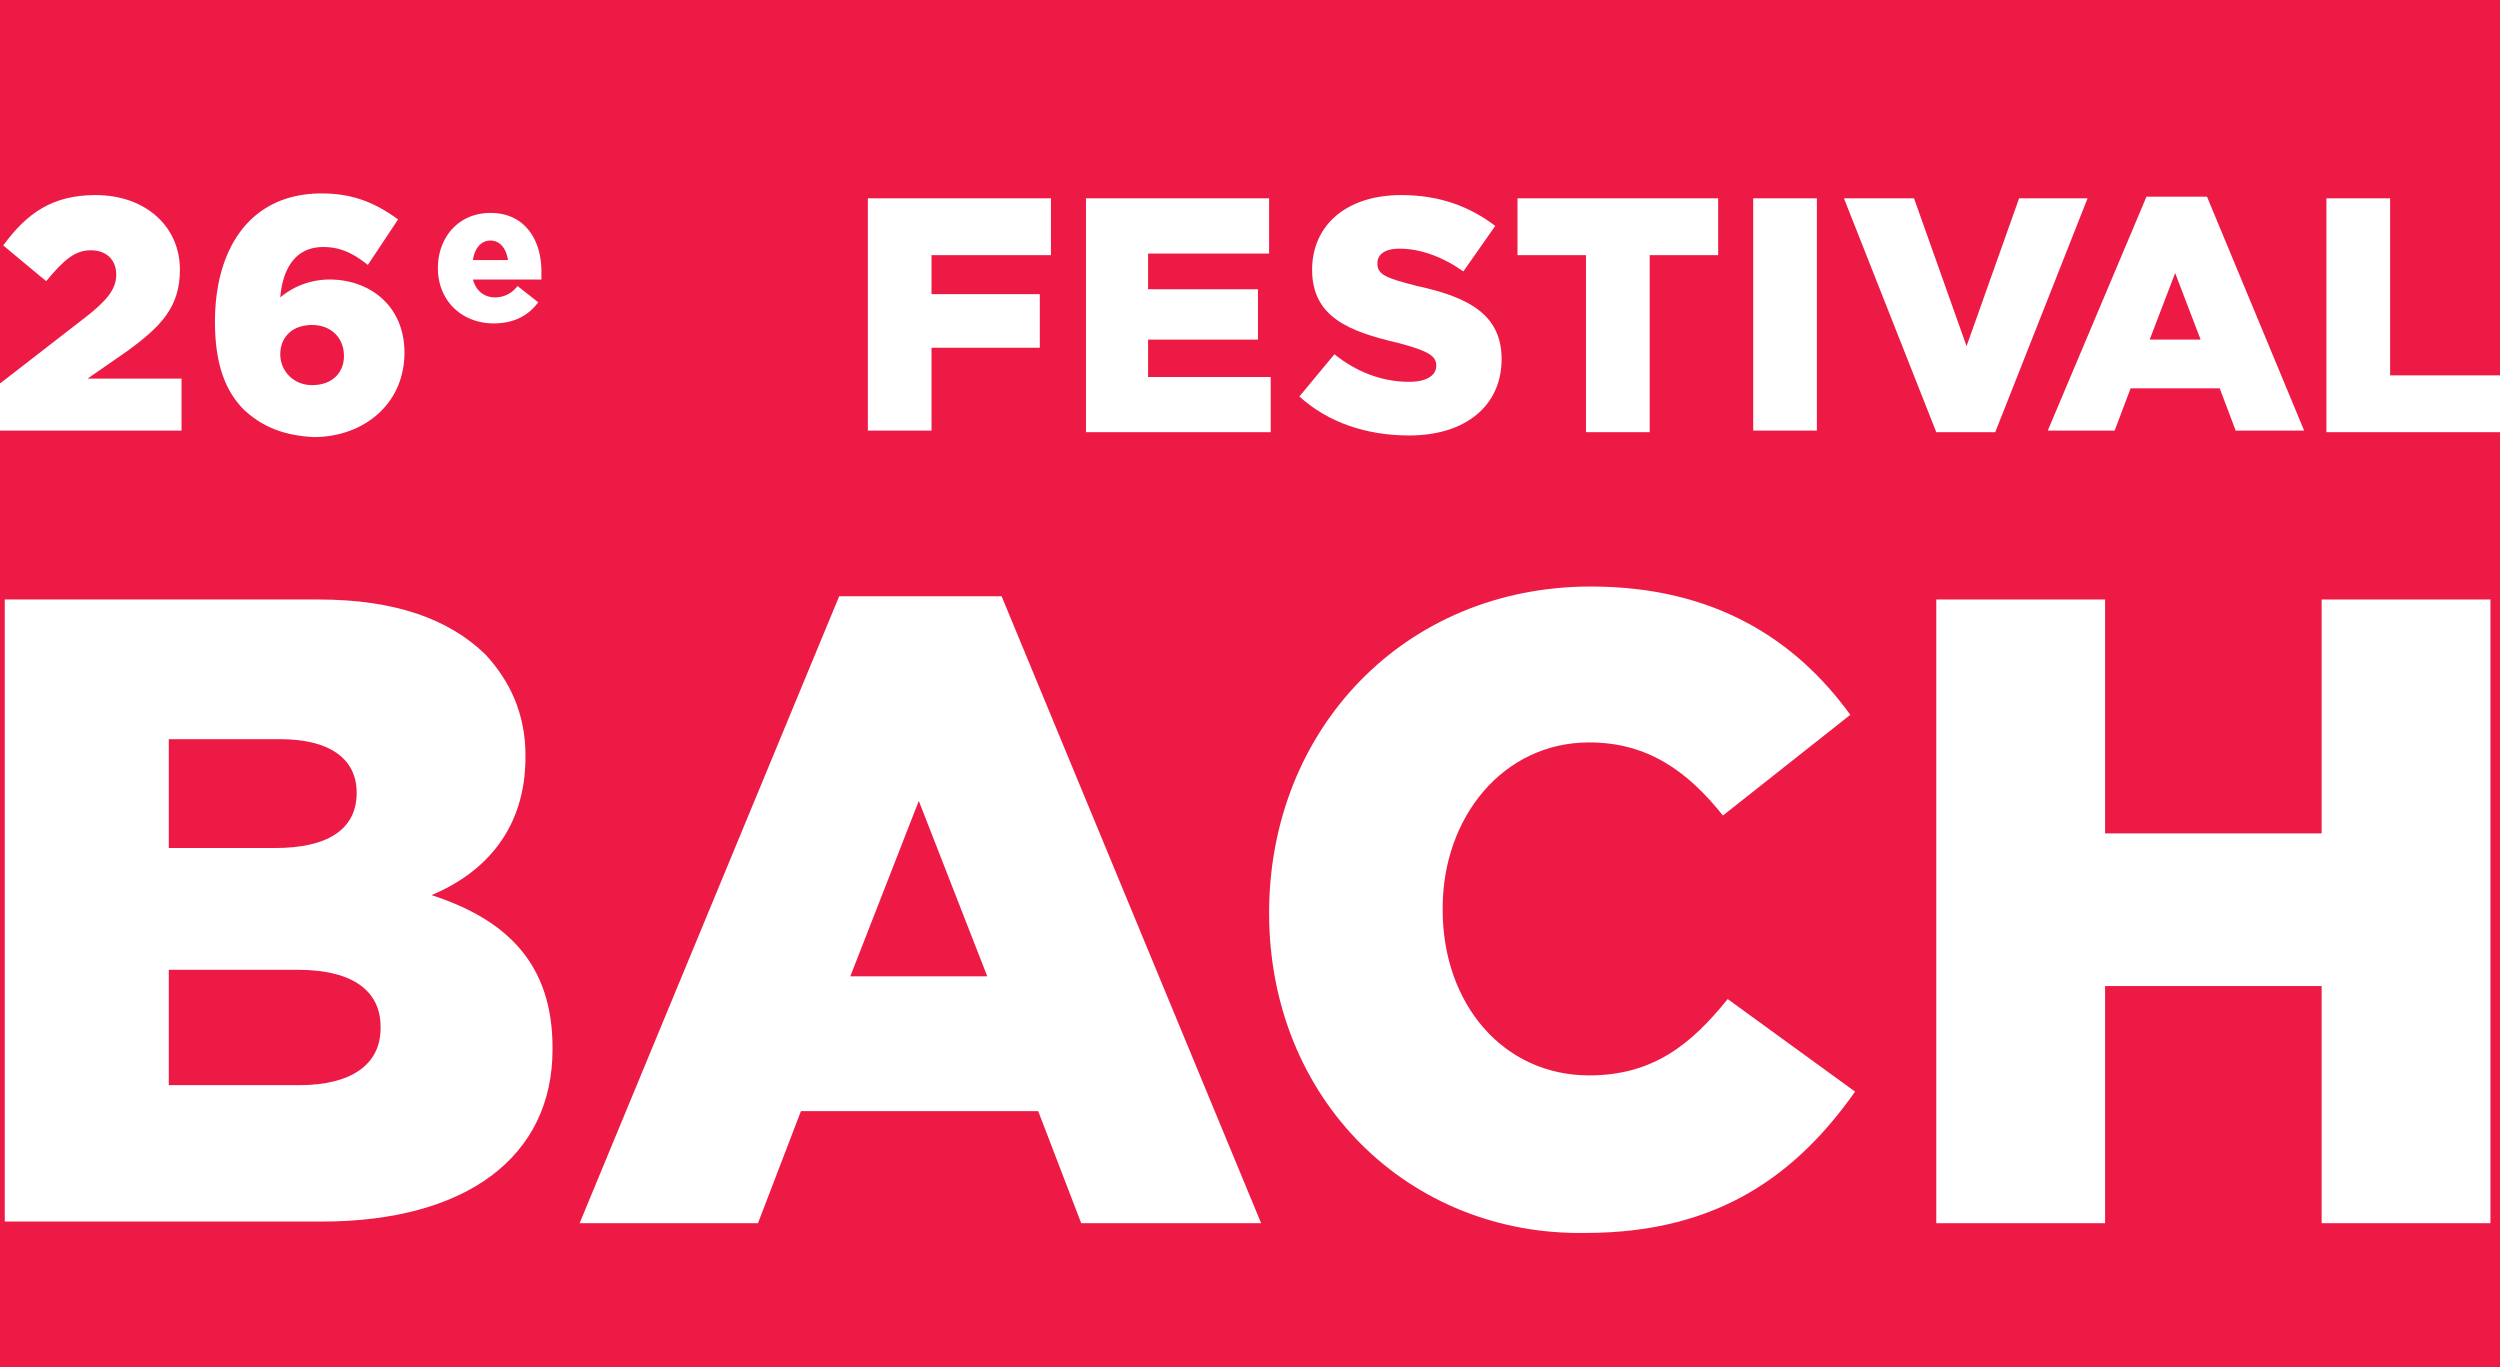 <svg width="64" xmlns="http://www.w3.org/2000/svg" height="35" id="screenshot-d5c04f95-4faf-8015-8005-32d993a387dd" fill="none" version="1.1"><rect width="100%" height="100%" fill="#333333" stroke="none"/><g id="shape-d5c04f95-4faf-8015-8005-32d993a387dd"><defs><clipPath id="frame-clip-d5c04f95-4faf-8015-8005-32d993a387dd-render-117" class="frame-clip frame-clip-def"><rect rx="0" ry="0" width="64" height="35"/></clipPath></defs><g clip-path="url(#frame-clip-d5c04f95-4faf-8015-8005-32d993a387dd-render-117)"><g class="fills" id="fills-d5c04f95-4faf-8015-8005-32d993a387dd"><rect width="64" height="35" class="frame-background" style="fill: rgb(237, 26, 69); fill-opacity: 1;" ry="0" rx="0"/></g><g xml:space="preserve" style="fill:rgb(0, 0, 0)" class="frame-children"><g id="shape-d5c04f95-4faf-8015-8005-32d993a387e4"><g class="fills" id="fills-d5c04f95-4faf-8015-8005-32d993a387e4"><path d="M.122 15.347h8.031c1.957 0 3.343.499 4.28 1.414.612.665 1.019 1.497 1.019 2.578v.041c0 1.83-1.019 2.953-2.405 3.535 1.916.623 3.098 1.746 3.098 3.908v.042c0 2.744-2.201 4.407-5.911 4.407H.122V15.347Zm9.009 4.948c0-.873-.693-1.372-1.956-1.372H4.321v2.786h2.731c1.305 0 2.079-.457 2.079-1.414Zm-1.508 4.532H4.321v2.953h3.343c1.345 0 2.079-.541 2.079-1.456v-.041c0-.873-.653-1.456-2.12-1.456Z" class="st0" style="fill: rgb(255, 255, 255); fill-opacity: 1;"/></g></g><g id="shape-d5c04f95-4faf-8015-8005-32d993a387e5"><g class="fills" id="fills-d5c04f95-4faf-8015-8005-32d993a387e5"><path d="M21.483 15.264h4.158l6.644 16.05h-4.606l-1.101-2.869h-6.074l-1.1 2.869h-4.566l6.645-16.05Zm3.791 9.73-1.753-4.491-1.753 4.491h3.506Z" class="st0" style="fill: rgb(255, 255, 255); fill-opacity: 1;"/></g></g><g id="shape-d5c04f95-4faf-8015-8005-32d993a387e6"><g class="fills" id="fills-d5c04f95-4faf-8015-8005-32d993a387e6"><path d="M32.489 23.372Zc0-4.698 3.465-8.357 8.235-8.357 3.179 0 5.258 1.372 6.644 3.284l-3.261 2.578c-.897-1.122-1.916-1.871-3.424-1.871-2.201 0-3.751 1.913-3.751 4.241v.042c0 2.412 1.55 4.241 3.751 4.241 1.63 0 2.609-.79 3.546-1.954l3.261 2.37c-1.467 2.079-3.465 3.617-6.889 3.617-4.525.084-8.112-3.409-8.112-8.191Z" class="st0" style="fill: rgb(255, 255, 255); fill-opacity: 1;"/></g></g><g id="shape-d5c04f95-4faf-8015-8005-32d993a387e7"><g class="fills" id="fills-d5c04f95-4faf-8015-8005-32d993a387e7"><path d="M49.569 15.347h4.321v5.988h5.544v-5.988h4.321v15.967h-4.321v-6.071H53.89v6.071h-4.321V15.347Z" class="st0" style="fill: rgb(255, 255, 255); fill-opacity: 1;"/></g></g><g id="shape-d5c04f95-4faf-8015-8005-32d993a387e8"><g class="fills" id="fills-d5c04f95-4faf-8015-8005-32d993a387e8"><path d="M.122 35.472h2.283c2.079 0 3.302 1.206 3.302 2.952 0 1.705-1.223 2.994-3.343 2.994H.122v-5.946Zm1.59 1.455v3.036h.652c.979 0 1.631-.541 1.631-1.497 0-.957-.652-1.497-1.631-1.497l-.652-.042Z" class="st0" style="fill: rgb(255, 255, 255); fill-opacity: 1;"/></g></g><g id="shape-d5c04f95-4faf-8015-8005-32d993a387e9"><g class="fills" id="fills-d5c04f95-4faf-8015-8005-32d993a387e9"><path d="M6.604 35.472h4.688v1.414H8.194v.914h2.812v1.289H8.194v.957h3.138v1.413H6.604v-5.987Z" class="st0" style="fill: rgb(255, 255, 255); fill-opacity: 1;"/></g></g><g id="shape-d5c04f95-4faf-8015-8005-32d993a387ea"><g class="fills" id="fills-d5c04f95-4faf-8015-8005-32d993a387ea"><path d="M15.654 35.472h1.63v4.532h2.813v1.455h-4.443v-5.987Z" class="st0" style="fill: rgb(255, 255, 255); fill-opacity: 1;"/></g></g><g id="shape-d5c04f95-4faf-8015-8005-32d993a387eb"><g class="fills" id="fills-d5c04f95-4faf-8015-8005-32d993a387eb"><path d="M23.236 35.43h1.549l2.527 6.029h-1.753l-.407-1.081h-2.283l-.408 1.081h-1.712l2.487-6.029Zm1.426 3.659-.652-1.704-.652 1.704h1.304Z" class="st0" style="fill: rgb(255, 255, 255); fill-opacity: 1;"/></g></g><g id="shape-d5c04f95-4faf-8015-8005-32d993a387ec"><g class="fills" id="fills-d5c04f95-4faf-8015-8005-32d993a387ec"><path d="M27.557 38.84v-3.368h1.63v3.326c0 .874.408 1.289 1.06 1.289.652 0 1.101-.374 1.101-1.206v-3.367h1.63v3.284c0 1.913-1.06 2.786-2.731 2.786-1.63 0-2.69-.873-2.69-2.744Z" class="st0" style="fill: rgb(255, 255, 255); fill-opacity: 1;"/></g></g><g id="shape-d5c04f95-4faf-8015-8005-32d993a387ed"><g class="fills" id="fills-d5c04f95-4faf-8015-8005-32d993a387ed"><path d="m33.508 40.586.897-1.081c.571.458 1.223.707 1.916.707.448 0 .693-.166.693-.416 0-.249-.204-.374-.978-.582-1.264-.291-2.202-.665-2.202-1.871 0-1.123.856-1.913 2.283-1.913.979 0 1.753.291 2.405.79l-.815 1.165c-.53-.375-1.101-.583-1.631-.583-.407 0-.57.167-.57.375 0 .291.204.374 1.019.582 1.345.291 2.16.748 2.16 1.871 0 1.206-.937 1.954-2.364 1.954-1.101-.041-2.079-.374-2.813-.998Z" class="st0" style="fill: rgb(255, 255, 255); fill-opacity: 1;"/></g></g><g id="shape-d5c04f95-4faf-8015-8005-32d993a387ee"><g class="fills" id="fills-d5c04f95-4faf-8015-8005-32d993a387ee"><path d="M41.335 35.43h1.549l2.487 5.988h-1.753l-.408-1.081h-2.283l-.407 1.081h-1.712l2.527-5.988Zm1.427 3.659-.652-1.704-.653 1.704h1.305Z" class="st0" style="fill: rgb(255, 255, 255); fill-opacity: 1;"/></g></g><g id="shape-d5c04f95-4faf-8015-8005-32d993a387ef"><g class="fills" id="fills-d5c04f95-4faf-8015-8005-32d993a387ef"><path d="M46.064 35.472h1.467l2.365 3.16v-3.16h1.589v5.946h-1.386l-2.445-3.285v3.285h-1.59v-5.946Z" class="st0" style="fill: rgb(255, 255, 255); fill-opacity: 1;"/></g></g><g id="shape-d5c04f95-4faf-8015-8005-32d993a387f0"><g class="fills" id="fills-d5c04f95-4faf-8015-8005-32d993a387f0"><path d="M52.668 35.472h1.508l2.405 3.16v-3.16h1.59v5.946h-1.427l-2.487-3.285v3.285h-1.589v-5.946Z" class="st0" style="fill: rgb(255, 255, 255); fill-opacity: 1;"/></g></g><g id="shape-d5c04f95-4faf-8015-8005-32d993a387f1"><g class="fills" id="fills-d5c04f95-4faf-8015-8005-32d993a387f1"><path d="M59.231 35.472h4.687v1.414H60.82v.914h2.813v1.289H60.82v.957h3.139v1.413h-4.728v-5.987Z" class="st0" style="fill: rgb(255, 255, 255); fill-opacity: 1;"/></g></g><g id="shape-d5c04f95-4faf-8015-8005-32d993a387f2"><g class="fills" id="fills-d5c04f95-4faf-8015-8005-32d993a387f2"><path d="m0 9.817 2.201-1.705c.53-.416.775-.707.775-1.081s-.245-.624-.652-.624c-.408 0-.693.25-1.142.791l-1.1-.915c.611-.832 1.263-1.289 2.364-1.289 1.264 0 2.16.79 2.16 1.912 0 .957-.489 1.456-1.345 2.079l-1.019.707h2.405v1.331H0V9.817Z" class="st0" style="fill: rgb(255, 255, 255); fill-opacity: 1;"/></g></g><g id="shape-d5c04f95-4faf-8015-8005-32d993a387f3"><g class="fills" id="fills-d5c04f95-4faf-8015-8005-32d993a387f3"><path d="M6.237 10.482c-.448-.457-.734-1.122-.734-2.245 0-1.871.897-3.285 2.731-3.285.816 0 1.386.25 1.957.665l-.774 1.165c-.367-.291-.693-.458-1.142-.458-.856 0-1.06.79-1.1 1.289a1.965 1.965 0 0 1 1.263-.457c1.019 0 1.916.665 1.916 1.871 0 1.331-1.06 2.162-2.323 2.162-.816-.041-1.346-.291-1.794-.707ZM8.805 9.11Zc0-.457-.326-.79-.815-.79-.53 0-.815.333-.815.749 0 .415.326.79.815.79.489 0 .815-.291.815-.749Z" class="st0" style="fill: rgb(255, 255, 255); fill-opacity: 1;"/></g></g><g id="shape-d5c04f95-4faf-8015-8005-32d993a387f4"><g class="fills" id="fills-d5c04f95-4faf-8015-8005-32d993a387f4"><path d="M11.21 6.865Zc0-.79.53-1.414 1.345-1.414.897 0 1.305.707 1.305 1.497v.208h-1.753c.082.291.285.457.571.457a.705.705 0 0 0 .57-.291l.53.416c-.244.333-.611.541-1.141.541-.815 0-1.427-.583-1.427-1.414Zm1.794-.208c-.041-.291-.204-.499-.449-.499-.244 0-.407.208-.448.499h.897Z" class="st0" style="fill: rgb(255, 255, 255); fill-opacity: 1;"/></g></g><g id="shape-d5c04f95-4faf-8015-8005-32d993a387f5"><g class="fills" id="fills-d5c04f95-4faf-8015-8005-32d993a387f5"><path d="M22.217 5.077h4.687v1.455h-3.057v.998h2.772v1.372h-2.772v2.121h-1.63V5.077Z" class="st0" style="fill: rgb(255, 255, 255); fill-opacity: 1;"/></g></g><g id="shape-d5c04f95-4faf-8015-8005-32d993a387f6"><g class="fills" id="fills-d5c04f95-4faf-8015-8005-32d993a387f6"><path d="M27.801 5.077h4.688v1.414h-3.098v.914h2.813v1.289h-2.813v.957h3.139v1.413h-4.729V5.077Z" class="st0" style="fill: rgb(255, 255, 255); fill-opacity: 1;"/></g></g><g id="shape-d5c04f95-4faf-8015-8005-32d993a387f7"><g class="fills" id="fills-d5c04f95-4faf-8015-8005-32d993a387f7"><path d="m33.264 10.15.897-1.081c.57.457 1.222.706 1.915.706.449 0 .693-.166.693-.415 0-.25-.203-.375-.978-.582-1.264-.292-2.201-.666-2.201-1.872 0-1.122.856-1.912 2.283-1.912.978 0 1.752.291 2.405.79l-.816 1.164c-.53-.374-1.1-.582-1.63-.582-.408 0-.571.166-.571.374 0 .291.204.374 1.019.582 1.345.291 2.161.749 2.161 1.871 0 1.206-.938 1.955-2.365 1.955-1.1 0-2.079-.333-2.812-.998Z" class="st0" style="fill: rgb(255, 255, 255); fill-opacity: 1;"/></g></g><g id="shape-d5c04f95-4faf-8015-8005-32d993a387f8"><g class="fills" id="fills-d5c04f95-4faf-8015-8005-32d993a387f8"><path d="M40.601 6.532h-1.753V5.077h5.137v1.455h-1.753v4.532h-1.631V6.532Z" class="st0" style="fill: rgb(255, 255, 255); fill-opacity: 1;"/></g></g><g id="shape-d5c04f95-4faf-8015-8005-32d993a387f9"><g class="fills" id="fills-d5c04f95-4faf-8015-8005-32d993a387f9"><path d="M44.882 5.077h1.63v5.946h-1.63V5.077Z" class="st0" style="fill: rgb(255, 255, 255); fill-opacity: 1;"/></g></g><g id="shape-d5c04f95-4faf-8015-8005-32d993a387fa"><g class="fills" id="fills-d5c04f95-4faf-8015-8005-32d993a387fa"><path d="M47.205 5.077h1.794l1.345 3.784 1.345-3.784h1.753l-2.364 5.987h-1.509l-2.364-5.987Z" class="st0" style="fill: rgb(255, 255, 255); fill-opacity: 1;"/></g></g><g id="shape-d5c04f95-4faf-8015-8005-32d993a387fb"><g class="fills" id="fills-d5c04f95-4faf-8015-8005-32d993a387fb"><path d="M54.95 5.035h1.549l2.487 5.988h-1.753l-.408-1.081h-2.282l-.408 1.081h-1.712l2.527-5.988Zm1.386 3.659-.652-1.704-.652 1.704h1.304Z" class="st0" style="fill: rgb(255, 255, 255); fill-opacity: 1;"/></g></g><g id="shape-d5c04f95-4faf-8015-8005-32d993a387fc"><g class="fills" id="fills-d5c04f95-4faf-8015-8005-32d993a387fc"><path d="M59.557 5.077h1.63v4.532H64v1.455h-4.443V5.077Z" class="st0" style="fill: rgb(255, 255, 255); fill-opacity: 1;"/></g></g></g></g></g></svg>